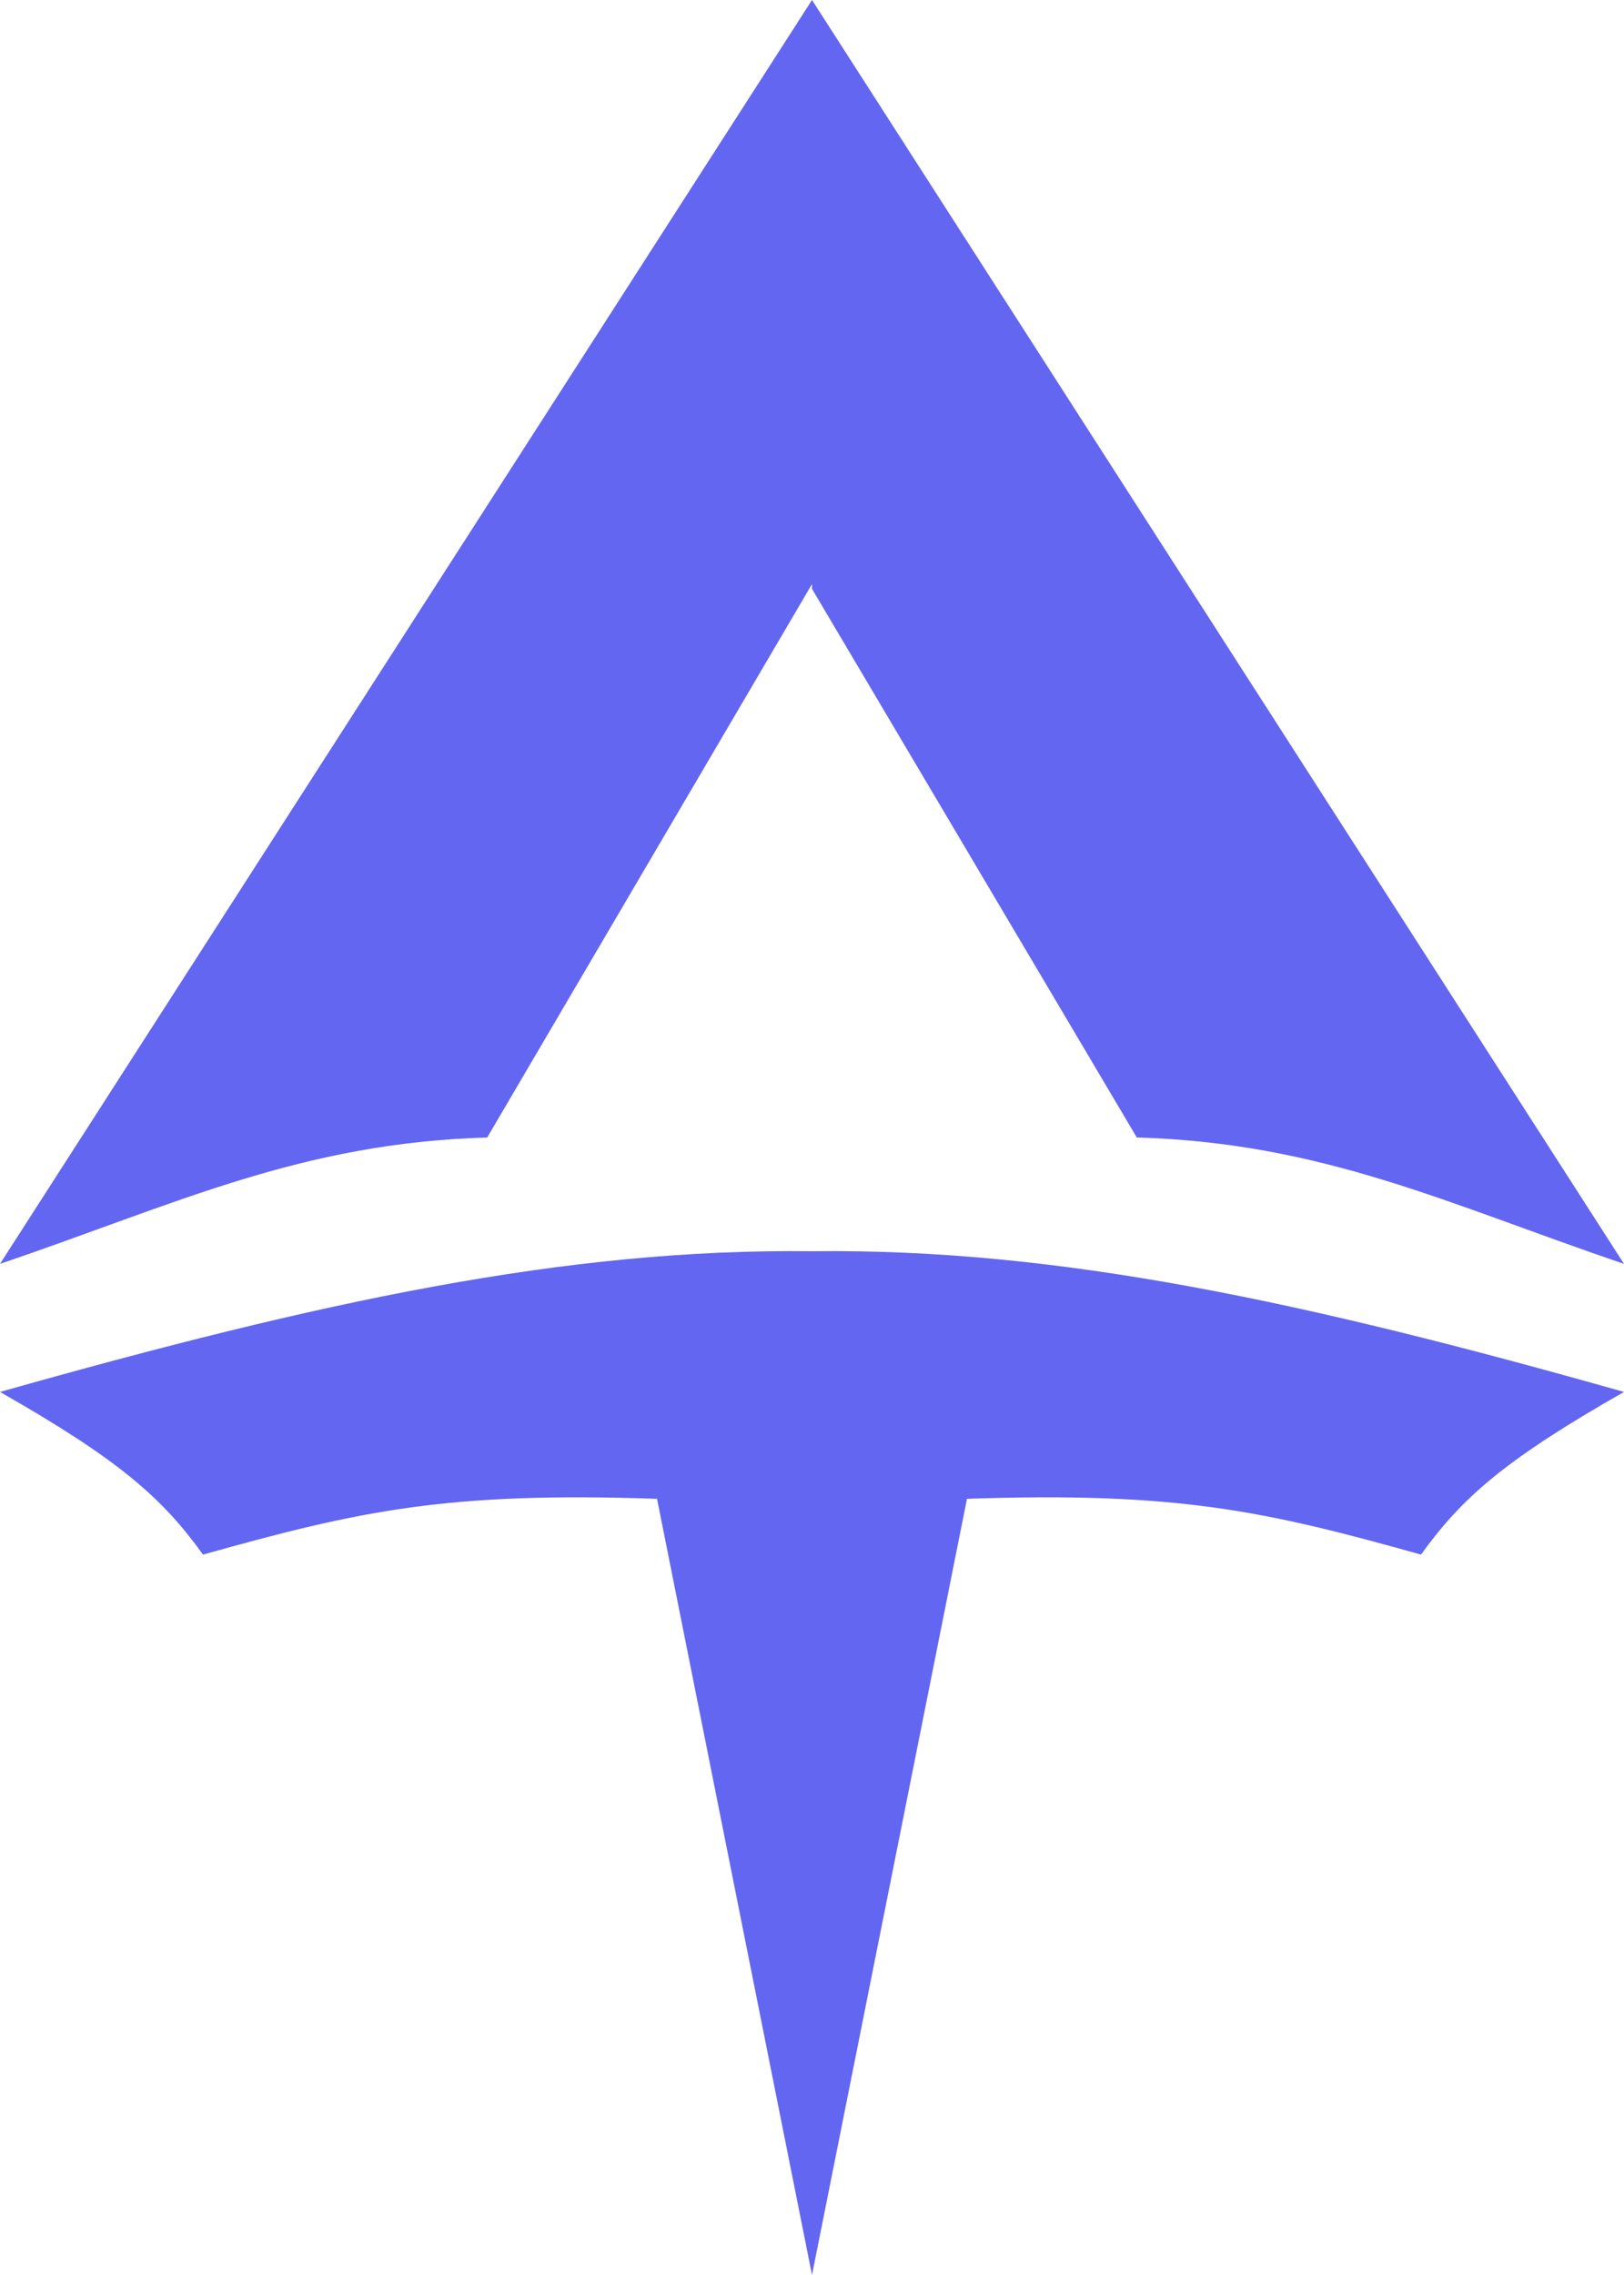 <svg width="40" height="56" viewBox="0 0 40 56" fill="none" xmlns="http://www.w3.org/2000/svg">
<path d="M0 31.111L20 0V14.377L12 28C7.405 28.131 4.341 29.637 0 31.111Z" fill="#6366F1"/>
<path d="M40 31.111L20 0V14.495L28 28C32.595 28.131 35.659 29.637 40 31.111Z" fill="#6366F1"/>
<path d="M5 38.267C3.99 36.864 2.93 35.931 0 34.263C7.854 32.044 13.932 30.724 20 30.8V56L16.183 36.894C11.011 36.716 8.856 37.187 5 38.267Z" fill="#6366F1"/>
<path d="M35 38.267C36.01 36.864 37.07 35.931 40 34.263C32.146 32.044 26.068 30.724 20 30.8V56L23.817 36.894C28.988 36.716 31.144 37.187 35 38.267Z" fill="#6366F1"/>
</svg>
